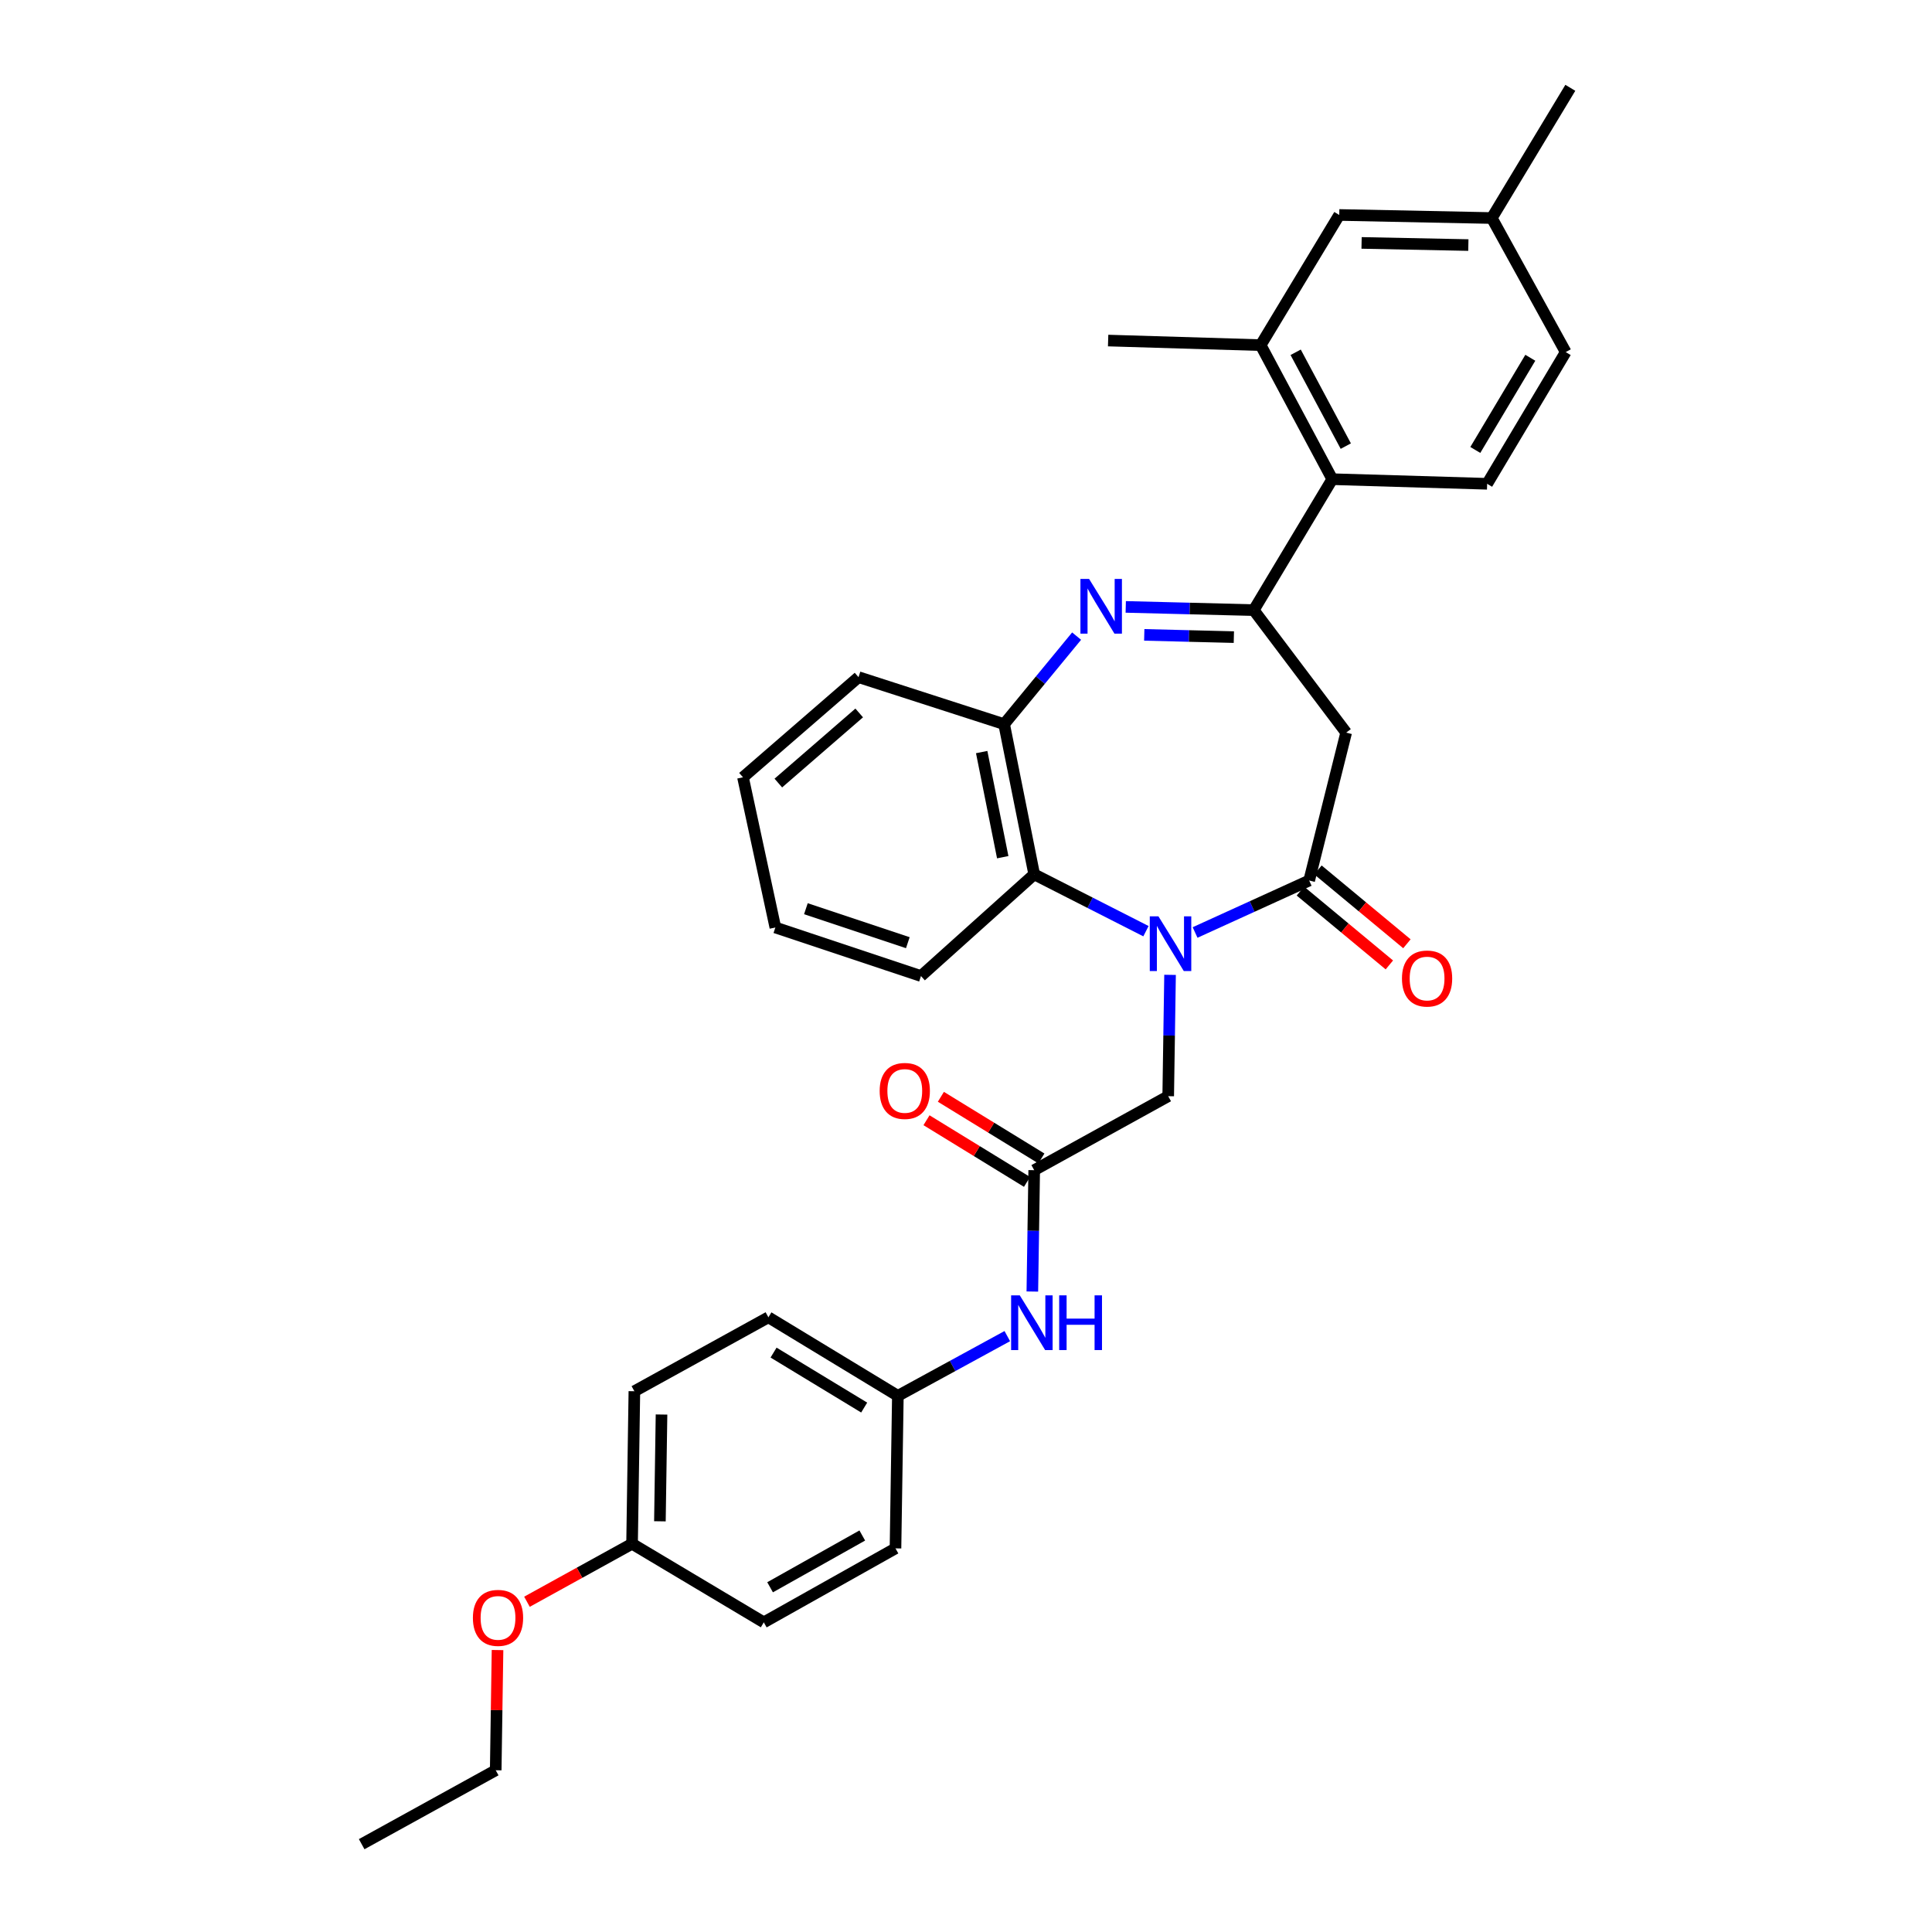 <?xml version='1.0' encoding='iso-8859-1'?>
<svg version='1.1' baseProfile='full'
              xmlns='http://www.w3.org/2000/svg'
                      xmlns:rdkit='http://www.rdkit.org/xml'
                      xmlns:xlink='http://www.w3.org/1999/xlink'
                  xml:space='preserve'
width='1000px' height='1000px' viewBox='0 0 1000 1000'>
<!-- END OF HEADER -->
<rect style='opacity:1.0;fill:#FFFFFF;stroke:none' width='1000' height='1000' x='0' y='0'> </rect>
<path class='bond-2' d='M 618.574,482.657 L 648.1,469.203' style='fill:none;fill-rule:evenodd;stroke:#0000FF;stroke-width:6px;stroke-linecap:butt;stroke-linejoin:miter;stroke-opacity:1' />
<path class='bond-2' d='M 648.1,469.203 L 677.626,455.75' style='fill:none;fill-rule:evenodd;stroke:#000000;stroke-width:6px;stroke-linecap:butt;stroke-linejoin:miter;stroke-opacity:1' />
<path class='bond-4' d='M 593.144,481.979 L 564.222,467.267' style='fill:none;fill-rule:evenodd;stroke:#0000FF;stroke-width:6px;stroke-linecap:butt;stroke-linejoin:miter;stroke-opacity:1' />
<path class='bond-4' d='M 564.222,467.267 L 535.301,452.555' style='fill:none;fill-rule:evenodd;stroke:#000000;stroke-width:6px;stroke-linecap:butt;stroke-linejoin:miter;stroke-opacity:1' />
<path class='bond-8' d='M 605.617,504.583 L 605.139,535.983' style='fill:none;fill-rule:evenodd;stroke:#0000FF;stroke-width:6px;stroke-linecap:butt;stroke-linejoin:miter;stroke-opacity:1' />
<path class='bond-8' d='M 605.139,535.983 L 604.661,567.384' style='fill:none;fill-rule:evenodd;stroke:#000000;stroke-width:6px;stroke-linecap:butt;stroke-linejoin:miter;stroke-opacity:1' />
<path class='bond-0' d='M 557.253,329.253 L 538.493,352.034' style='fill:none;fill-rule:evenodd;stroke:#0000FF;stroke-width:6px;stroke-linecap:butt;stroke-linejoin:miter;stroke-opacity:1' />
<path class='bond-0' d='M 538.493,352.034 L 519.734,374.815' style='fill:none;fill-rule:evenodd;stroke:#000000;stroke-width:6px;stroke-linecap:butt;stroke-linejoin:miter;stroke-opacity:1' />
<path class='bond-32' d='M 582.684,314.131 L 615.809,314.963' style='fill:none;fill-rule:evenodd;stroke:#0000FF;stroke-width:6px;stroke-linecap:butt;stroke-linejoin:miter;stroke-opacity:1' />
<path class='bond-32' d='M 615.809,314.963 L 648.935,315.796' style='fill:none;fill-rule:evenodd;stroke:#000000;stroke-width:6px;stroke-linecap:butt;stroke-linejoin:miter;stroke-opacity:1' />
<path class='bond-32' d='M 592.264,328.607 L 615.452,329.19' style='fill:none;fill-rule:evenodd;stroke:#0000FF;stroke-width:6px;stroke-linecap:butt;stroke-linejoin:miter;stroke-opacity:1' />
<path class='bond-32' d='M 615.452,329.19 L 638.64,329.773' style='fill:none;fill-rule:evenodd;stroke:#000000;stroke-width:6px;stroke-linecap:butt;stroke-linejoin:miter;stroke-opacity:1' />
<path class='bond-1' d='M 648.935,315.796 L 696.775,379.203' style='fill:none;fill-rule:evenodd;stroke:#000000;stroke-width:6px;stroke-linecap:butt;stroke-linejoin:miter;stroke-opacity:1' />
<path class='bond-6' d='M 648.935,315.796 L 689.588,248.025' style='fill:none;fill-rule:evenodd;stroke:#000000;stroke-width:6px;stroke-linecap:butt;stroke-linejoin:miter;stroke-opacity:1' />
<path class='bond-3' d='M 677.626,455.75 L 696.775,379.203' style='fill:none;fill-rule:evenodd;stroke:#000000;stroke-width:6px;stroke-linecap:butt;stroke-linejoin:miter;stroke-opacity:1' />
<path class='bond-12' d='M 673.082,461.225 L 696.104,480.334' style='fill:none;fill-rule:evenodd;stroke:#000000;stroke-width:6px;stroke-linecap:butt;stroke-linejoin:miter;stroke-opacity:1' />
<path class='bond-12' d='M 696.104,480.334 L 719.126,499.443' style='fill:none;fill-rule:evenodd;stroke:#FF0000;stroke-width:6px;stroke-linecap:butt;stroke-linejoin:miter;stroke-opacity:1' />
<path class='bond-12' d='M 682.171,450.274 L 705.193,469.384' style='fill:none;fill-rule:evenodd;stroke:#000000;stroke-width:6px;stroke-linecap:butt;stroke-linejoin:miter;stroke-opacity:1' />
<path class='bond-12' d='M 705.193,469.384 L 728.215,488.493' style='fill:none;fill-rule:evenodd;stroke:#FF0000;stroke-width:6px;stroke-linecap:butt;stroke-linejoin:miter;stroke-opacity:1' />
<path class='bond-5' d='M 535.301,452.555 L 519.734,374.815' style='fill:none;fill-rule:evenodd;stroke:#000000;stroke-width:6px;stroke-linecap:butt;stroke-linejoin:miter;stroke-opacity:1' />
<path class='bond-5' d='M 519.012,443.689 L 508.115,389.27' style='fill:none;fill-rule:evenodd;stroke:#000000;stroke-width:6px;stroke-linecap:butt;stroke-linejoin:miter;stroke-opacity:1' />
<path class='bond-23' d='M 535.301,452.555 L 476.693,505.202' style='fill:none;fill-rule:evenodd;stroke:#000000;stroke-width:6px;stroke-linecap:butt;stroke-linejoin:miter;stroke-opacity:1' />
<path class='bond-24' d='M 519.734,374.815 L 444.373,350.496' style='fill:none;fill-rule:evenodd;stroke:#000000;stroke-width:6px;stroke-linecap:butt;stroke-linejoin:miter;stroke-opacity:1' />
<path class='bond-9' d='M 689.588,248.025 L 652.517,178.641' style='fill:none;fill-rule:evenodd;stroke:#000000;stroke-width:6px;stroke-linecap:butt;stroke-linejoin:miter;stroke-opacity:1' />
<path class='bond-9' d='M 696.579,230.911 L 670.629,182.342' style='fill:none;fill-rule:evenodd;stroke:#000000;stroke-width:6px;stroke-linecap:butt;stroke-linejoin:miter;stroke-opacity:1' />
<path class='bond-10' d='M 689.588,248.025 L 769.74,250.412' style='fill:none;fill-rule:evenodd;stroke:#000000;stroke-width:6px;stroke-linecap:butt;stroke-linejoin:miter;stroke-opacity:1' />
<path class='bond-7' d='M 535.301,605.681 L 604.661,567.384' style='fill:none;fill-rule:evenodd;stroke:#000000;stroke-width:6px;stroke-linecap:butt;stroke-linejoin:miter;stroke-opacity:1' />
<path class='bond-11' d='M 535.301,605.681 L 534.82,637.089' style='fill:none;fill-rule:evenodd;stroke:#000000;stroke-width:6px;stroke-linecap:butt;stroke-linejoin:miter;stroke-opacity:1' />
<path class='bond-11' d='M 534.82,637.089 L 534.338,668.497' style='fill:none;fill-rule:evenodd;stroke:#0000FF;stroke-width:6px;stroke-linecap:butt;stroke-linejoin:miter;stroke-opacity:1' />
<path class='bond-14' d='M 539.022,599.616 L 513.01,583.658' style='fill:none;fill-rule:evenodd;stroke:#000000;stroke-width:6px;stroke-linecap:butt;stroke-linejoin:miter;stroke-opacity:1' />
<path class='bond-14' d='M 513.01,583.658 L 486.998,567.7' style='fill:none;fill-rule:evenodd;stroke:#FF0000;stroke-width:6px;stroke-linecap:butt;stroke-linejoin:miter;stroke-opacity:1' />
<path class='bond-14' d='M 531.58,611.746 L 505.568,595.788' style='fill:none;fill-rule:evenodd;stroke:#000000;stroke-width:6px;stroke-linecap:butt;stroke-linejoin:miter;stroke-opacity:1' />
<path class='bond-14' d='M 505.568,595.788 L 479.556,579.831' style='fill:none;fill-rule:evenodd;stroke:#FF0000;stroke-width:6px;stroke-linecap:butt;stroke-linejoin:miter;stroke-opacity:1' />
<path class='bond-13' d='M 652.517,178.641 L 693.193,111.265' style='fill:none;fill-rule:evenodd;stroke:#000000;stroke-width:6px;stroke-linecap:butt;stroke-linejoin:miter;stroke-opacity:1' />
<path class='bond-26' d='M 652.517,178.641 L 573.566,176.269' style='fill:none;fill-rule:evenodd;stroke:#000000;stroke-width:6px;stroke-linecap:butt;stroke-linejoin:miter;stroke-opacity:1' />
<path class='bond-16' d='M 769.74,250.412 L 810.409,182.246' style='fill:none;fill-rule:evenodd;stroke:#000000;stroke-width:6px;stroke-linecap:butt;stroke-linejoin:miter;stroke-opacity:1' />
<path class='bond-16' d='M 763.62,232.896 L 792.088,185.18' style='fill:none;fill-rule:evenodd;stroke:#000000;stroke-width:6px;stroke-linecap:butt;stroke-linejoin:miter;stroke-opacity:1' />
<path class='bond-15' d='M 521.376,691.571 L 493.053,707.028' style='fill:none;fill-rule:evenodd;stroke:#0000FF;stroke-width:6px;stroke-linecap:butt;stroke-linejoin:miter;stroke-opacity:1' />
<path class='bond-15' d='M 493.053,707.028 L 464.731,722.486' style='fill:none;fill-rule:evenodd;stroke:#000000;stroke-width:6px;stroke-linecap:butt;stroke-linejoin:miter;stroke-opacity:1' />
<path class='bond-35' d='M 693.193,111.265 L 772.144,112.854' style='fill:none;fill-rule:evenodd;stroke:#000000;stroke-width:6px;stroke-linecap:butt;stroke-linejoin:miter;stroke-opacity:1' />
<path class='bond-35' d='M 704.75,125.731 L 760.015,126.844' style='fill:none;fill-rule:evenodd;stroke:#000000;stroke-width:6px;stroke-linecap:butt;stroke-linejoin:miter;stroke-opacity:1' />
<path class='bond-19' d='M 464.731,722.486 L 463.505,801.436' style='fill:none;fill-rule:evenodd;stroke:#000000;stroke-width:6px;stroke-linecap:butt;stroke-linejoin:miter;stroke-opacity:1' />
<path class='bond-20' d='M 464.731,722.486 L 397.727,681.832' style='fill:none;fill-rule:evenodd;stroke:#000000;stroke-width:6px;stroke-linecap:butt;stroke-linejoin:miter;stroke-opacity:1' />
<path class='bond-20' d='M 447.298,728.554 L 400.395,700.097' style='fill:none;fill-rule:evenodd;stroke:#000000;stroke-width:6px;stroke-linecap:butt;stroke-linejoin:miter;stroke-opacity:1' />
<path class='bond-17' d='M 810.409,182.246 L 772.144,112.854' style='fill:none;fill-rule:evenodd;stroke:#000000;stroke-width:6px;stroke-linecap:butt;stroke-linejoin:miter;stroke-opacity:1' />
<path class='bond-27' d='M 772.144,112.854 L 812.797,45.455' style='fill:none;fill-rule:evenodd;stroke:#000000;stroke-width:6px;stroke-linecap:butt;stroke-linejoin:miter;stroke-opacity:1' />
<path class='bond-18' d='M 327.157,799.048 L 328.351,720.098' style='fill:none;fill-rule:evenodd;stroke:#000000;stroke-width:6px;stroke-linecap:butt;stroke-linejoin:miter;stroke-opacity:1' />
<path class='bond-18' d='M 341.565,787.421 L 342.401,732.156' style='fill:none;fill-rule:evenodd;stroke:#000000;stroke-width:6px;stroke-linecap:butt;stroke-linejoin:miter;stroke-opacity:1' />
<path class='bond-25' d='M 327.157,799.048 L 299.955,814.056' style='fill:none;fill-rule:evenodd;stroke:#000000;stroke-width:6px;stroke-linecap:butt;stroke-linejoin:miter;stroke-opacity:1' />
<path class='bond-25' d='M 299.955,814.056 L 272.754,829.064' style='fill:none;fill-rule:evenodd;stroke:#FF0000;stroke-width:6px;stroke-linecap:butt;stroke-linejoin:miter;stroke-opacity:1' />
<path class='bond-34' d='M 327.157,799.048 L 395.339,839.725' style='fill:none;fill-rule:evenodd;stroke:#000000;stroke-width:6px;stroke-linecap:butt;stroke-linejoin:miter;stroke-opacity:1' />
<path class='bond-22' d='M 463.505,801.436 L 395.339,839.725' style='fill:none;fill-rule:evenodd;stroke:#000000;stroke-width:6px;stroke-linecap:butt;stroke-linejoin:miter;stroke-opacity:1' />
<path class='bond-22' d='M 446.311,794.772 L 398.595,821.574' style='fill:none;fill-rule:evenodd;stroke:#000000;stroke-width:6px;stroke-linecap:butt;stroke-linejoin:miter;stroke-opacity:1' />
<path class='bond-21' d='M 397.727,681.832 L 328.351,720.098' style='fill:none;fill-rule:evenodd;stroke:#000000;stroke-width:6px;stroke-linecap:butt;stroke-linejoin:miter;stroke-opacity:1' />
<path class='bond-29' d='M 476.693,505.202 L 401.324,480.069' style='fill:none;fill-rule:evenodd;stroke:#000000;stroke-width:6px;stroke-linecap:butt;stroke-linejoin:miter;stroke-opacity:1' />
<path class='bond-29' d='M 469.889,487.932 L 417.131,470.339' style='fill:none;fill-rule:evenodd;stroke:#000000;stroke-width:6px;stroke-linecap:butt;stroke-linejoin:miter;stroke-opacity:1' />
<path class='bond-33' d='M 444.373,350.496 L 384.571,402.328' style='fill:none;fill-rule:evenodd;stroke:#000000;stroke-width:6px;stroke-linecap:butt;stroke-linejoin:miter;stroke-opacity:1' />
<path class='bond-33' d='M 444.723,369.024 L 402.862,405.307' style='fill:none;fill-rule:evenodd;stroke:#000000;stroke-width:6px;stroke-linecap:butt;stroke-linejoin:miter;stroke-opacity:1' />
<path class='bond-28' d='M 257.52,854.064 L 257.049,885.172' style='fill:none;fill-rule:evenodd;stroke:#FF0000;stroke-width:6px;stroke-linecap:butt;stroke-linejoin:miter;stroke-opacity:1' />
<path class='bond-28' d='M 257.049,885.172 L 256.579,916.28' style='fill:none;fill-rule:evenodd;stroke:#000000;stroke-width:6px;stroke-linecap:butt;stroke-linejoin:miter;stroke-opacity:1' />
<path class='bond-31' d='M 256.579,916.28 L 187.203,954.545' style='fill:none;fill-rule:evenodd;stroke:#000000;stroke-width:6px;stroke-linecap:butt;stroke-linejoin:miter;stroke-opacity:1' />
<path class='bond-30' d='M 401.324,480.069 L 384.571,402.328' style='fill:none;fill-rule:evenodd;stroke:#000000;stroke-width:6px;stroke-linecap:butt;stroke-linejoin:miter;stroke-opacity:1' />
<path  class='atom-0' d='M 599.603 474.289
L 608.883 489.289
Q 609.803 490.769, 611.283 493.449
Q 612.763 496.129, 612.843 496.289
L 612.843 474.289
L 616.603 474.289
L 616.603 502.609
L 612.723 502.609
L 602.763 486.209
Q 601.603 484.289, 600.363 482.089
Q 599.163 479.889, 598.803 479.209
L 598.803 502.609
L 595.123 502.609
L 595.123 474.289
L 599.603 474.289
' fill='#0000FF'/>
<path  class='atom-1' d='M 563.709 299.651
L 572.989 314.651
Q 573.909 316.131, 575.389 318.811
Q 576.869 321.491, 576.949 321.651
L 576.949 299.651
L 580.709 299.651
L 580.709 327.971
L 576.829 327.971
L 566.869 311.571
Q 565.709 309.651, 564.469 307.451
Q 563.269 305.251, 562.909 304.571
L 562.909 327.971
L 559.229 327.971
L 559.229 299.651
L 563.709 299.651
' fill='#0000FF'/>
<path  class='atom-12' d='M 527.831 670.471
L 537.111 685.471
Q 538.031 686.951, 539.511 689.631
Q 540.991 692.311, 541.071 692.471
L 541.071 670.471
L 544.831 670.471
L 544.831 698.791
L 540.951 698.791
L 530.991 682.391
Q 529.831 680.471, 528.591 678.271
Q 527.391 676.071, 527.031 675.391
L 527.031 698.791
L 523.351 698.791
L 523.351 670.471
L 527.831 670.471
' fill='#0000FF'/>
<path  class='atom-12' d='M 548.231 670.471
L 552.071 670.471
L 552.071 682.511
L 566.551 682.511
L 566.551 670.471
L 570.391 670.471
L 570.391 698.791
L 566.551 698.791
L 566.551 685.711
L 552.071 685.711
L 552.071 698.791
L 548.231 698.791
L 548.231 670.471
' fill='#0000FF'/>
<path  class='atom-13' d='M 725.654 506.484
Q 725.654 499.684, 729.014 495.884
Q 732.374 492.084, 738.654 492.084
Q 744.934 492.084, 748.294 495.884
Q 751.654 499.684, 751.654 506.484
Q 751.654 513.364, 748.254 517.284
Q 744.854 521.164, 738.654 521.164
Q 732.414 521.164, 729.014 517.284
Q 725.654 513.404, 725.654 506.484
M 738.654 517.964
Q 742.974 517.964, 745.294 515.084
Q 747.654 512.164, 747.654 506.484
Q 747.654 500.924, 745.294 498.124
Q 742.974 495.284, 738.654 495.284
Q 734.334 495.284, 731.974 498.084
Q 729.654 500.884, 729.654 506.484
Q 729.654 512.204, 731.974 515.084
Q 734.334 517.964, 738.654 517.964
' fill='#FF0000'/>
<path  class='atom-15' d='M 455.312 564.665
Q 455.312 557.865, 458.672 554.065
Q 462.032 550.265, 468.312 550.265
Q 474.592 550.265, 477.952 554.065
Q 481.312 557.865, 481.312 564.665
Q 481.312 571.545, 477.912 575.465
Q 474.512 579.345, 468.312 579.345
Q 462.072 579.345, 458.672 575.465
Q 455.312 571.585, 455.312 564.665
M 468.312 576.145
Q 472.632 576.145, 474.952 573.265
Q 477.312 570.345, 477.312 564.665
Q 477.312 559.105, 474.952 556.305
Q 472.632 553.465, 468.312 553.465
Q 463.992 553.465, 461.632 556.265
Q 459.312 559.065, 459.312 564.665
Q 459.312 570.385, 461.632 573.265
Q 463.992 576.145, 468.312 576.145
' fill='#FF0000'/>
<path  class='atom-26' d='M 244.773 837.41
Q 244.773 830.61, 248.133 826.81
Q 251.493 823.01, 257.773 823.01
Q 264.053 823.01, 267.413 826.81
Q 270.773 830.61, 270.773 837.41
Q 270.773 844.29, 267.373 848.21
Q 263.973 852.09, 257.773 852.09
Q 251.533 852.09, 248.133 848.21
Q 244.773 844.33, 244.773 837.41
M 257.773 848.89
Q 262.093 848.89, 264.413 846.01
Q 266.773 843.09, 266.773 837.41
Q 266.773 831.85, 264.413 829.05
Q 262.093 826.21, 257.773 826.21
Q 253.453 826.21, 251.093 829.01
Q 248.773 831.81, 248.773 837.41
Q 248.773 843.13, 251.093 846.01
Q 253.453 848.89, 257.773 848.89
' fill='#FF0000'/>
</svg>
